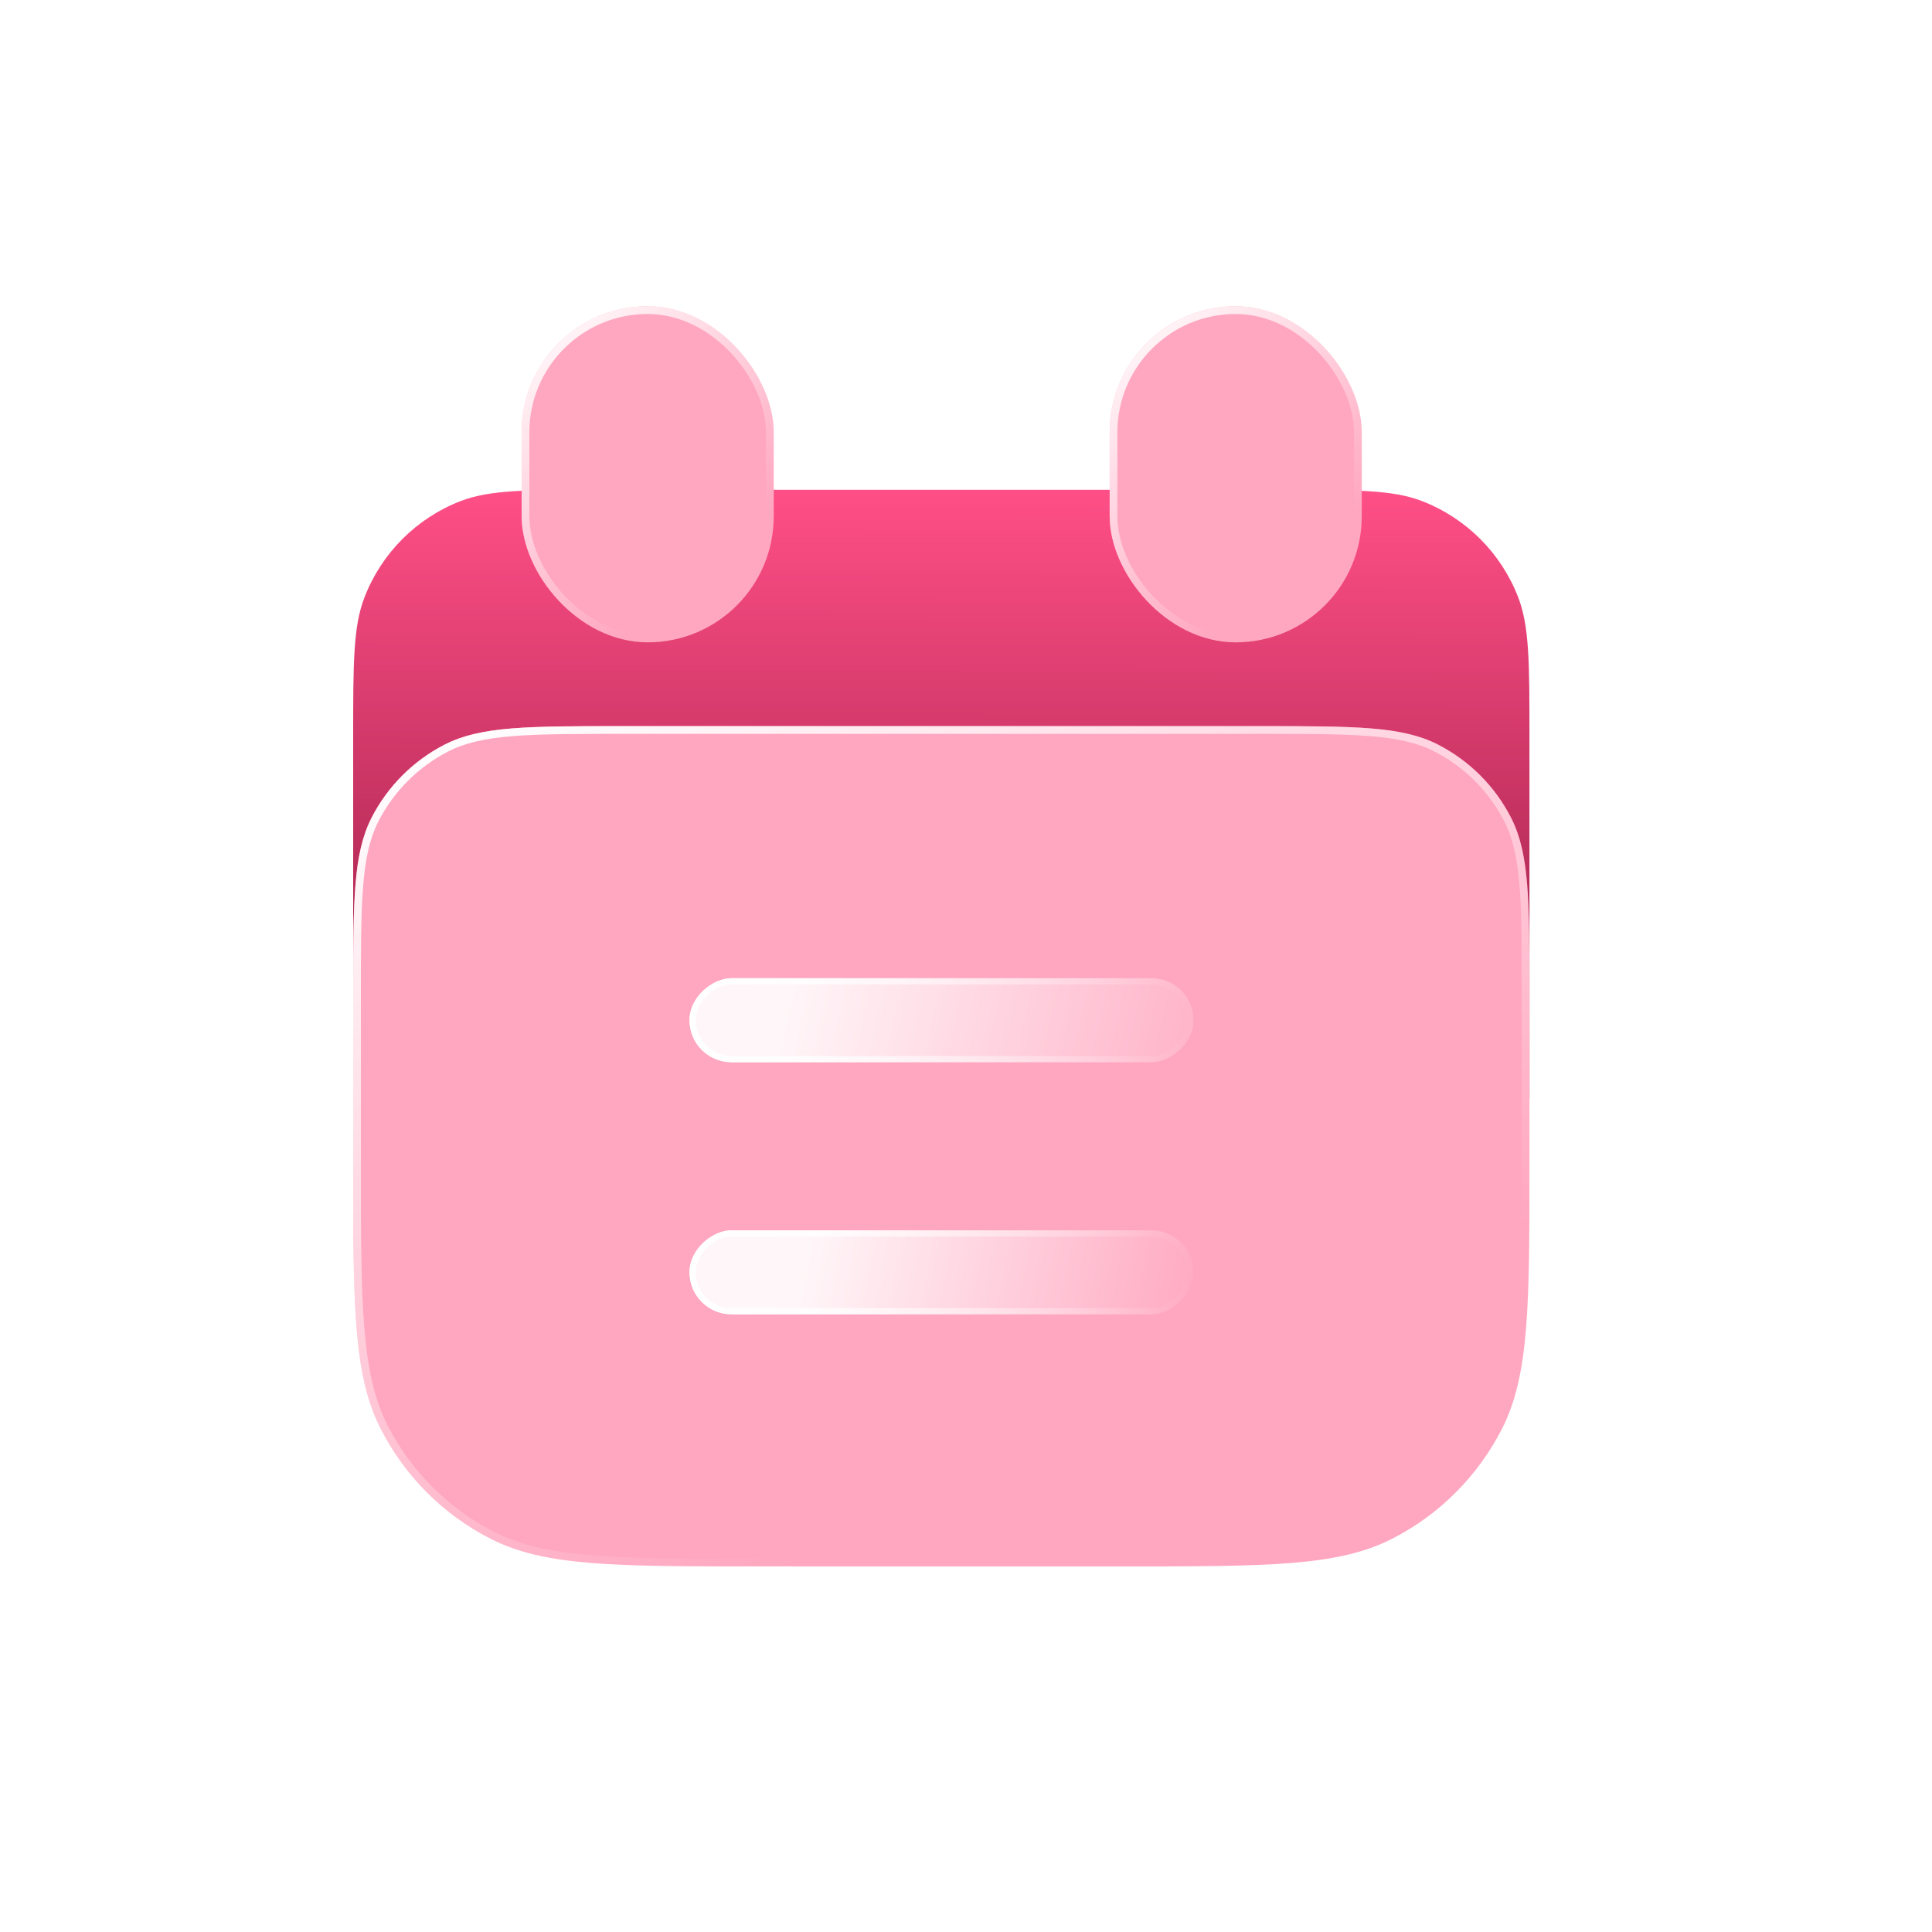 <svg width="25" height="25" viewBox="0 0 25 25" fill="none" xmlns="http://www.w3.org/2000/svg">
<g filter="url(#filter0_b_88_1940)">
<path d="M4.57 9.534C4.57 8.582 4.57 8.106 4.717 7.728C4.938 7.157 5.389 6.705 5.96 6.484C6.339 6.338 6.815 6.338 7.767 6.338H16.595C17.547 6.338 18.023 6.338 18.401 6.484C18.973 6.705 19.424 7.157 19.645 7.728C19.791 8.106 19.791 8.582 19.791 9.534V14.22H4.57V9.534Z" fill="url(#paint0_linear_88_1940)"/>
</g>
<g filter="url(#filter1_b_88_1940)">
<rect x="6.75" y="3.963" width="3.262" height="4.349" rx="1.631" fill="#FFA7C0"/>
<rect x="6.8" y="4.013" width="3.162" height="4.249" rx="1.581" stroke="url(#paint1_linear_88_1940)" stroke-width="0.1"/>
</g>
<g filter="url(#filter2_b_88_1940)">
<rect x="14.359" y="3.963" width="3.262" height="4.349" rx="1.631" fill="#FFA7C0"/>
<rect x="14.409" y="4.013" width="3.162" height="4.249" rx="1.581" stroke="url(#paint2_linear_88_1940)" stroke-width="0.1"/>
</g>
<g filter="url(#filter3_b_88_1940)">
<path d="M4.57 12.876C4.57 11.658 4.57 11.049 4.807 10.584C5.016 10.175 5.348 9.842 5.758 9.633C6.223 9.396 6.832 9.396 8.049 9.396H16.312C17.53 9.396 18.139 9.396 18.604 9.633C19.013 9.842 19.346 10.175 19.554 10.584C19.791 11.049 19.791 11.658 19.791 12.876V15.05C19.791 16.877 19.791 17.79 19.436 18.488C19.123 19.102 18.624 19.601 18.011 19.913C17.313 20.269 16.399 20.269 14.573 20.269H9.789C7.962 20.269 7.049 20.269 6.351 19.913C5.737 19.601 5.239 19.102 4.926 18.488C4.57 17.79 4.57 16.877 4.57 15.05V12.876Z" fill="#FFA7C0"/>
<path d="M4.62 12.876C4.62 12.266 4.62 11.812 4.65 11.451C4.679 11.092 4.738 10.831 4.852 10.606C5.056 10.207 5.381 9.882 5.78 9.678C6.005 9.564 6.266 9.505 6.625 9.476C6.985 9.447 7.44 9.446 8.049 9.446H16.312C16.922 9.446 17.376 9.447 17.736 9.476C18.096 9.505 18.357 9.564 18.581 9.678C18.981 9.882 19.306 10.207 19.51 10.606C19.624 10.831 19.683 11.092 19.712 11.451C19.741 11.812 19.741 12.266 19.741 12.876V15.05C19.741 15.964 19.741 16.647 19.697 17.188C19.653 17.729 19.565 18.125 19.391 18.465C19.083 19.069 18.592 19.561 17.988 19.869C17.647 20.042 17.252 20.13 16.711 20.174C16.169 20.219 15.487 20.219 14.573 20.219H9.789C8.875 20.219 8.192 20.219 7.651 20.174C7.11 20.13 6.715 20.042 6.374 19.869C5.77 19.561 5.278 19.069 4.97 18.465C4.797 18.125 4.709 17.729 4.665 17.188C4.62 16.647 4.62 15.964 4.62 15.05V12.876Z" stroke="url(#paint3_linear_88_1940)" stroke-width="0.1"/>
</g>
<g filter="url(#filter4_b_88_1940)">
<rect x="15.445" y="12.658" width="1.087" height="6.523" rx="0.544" transform="rotate(90 15.445 12.658)" fill="url(#paint4_linear_88_1940)" fill-opacity="0.9"/>
<rect x="15.405" y="12.698" width="1.007" height="6.443" rx="0.504" transform="rotate(90 15.405 12.698)" stroke="url(#paint5_linear_88_1940)" stroke-width="0.08"/>
</g>
<g filter="url(#filter5_b_88_1940)">
<rect x="15.445" y="15.92" width="1.087" height="6.523" rx="0.544" transform="rotate(90 15.445 15.92)" fill="url(#paint6_linear_88_1940)" fill-opacity="0.9"/>
<rect x="15.405" y="15.96" width="1.007" height="6.443" rx="0.504" transform="rotate(90 15.405 15.96)" stroke="url(#paint7_linear_88_1940)" stroke-width="0.08"/>
</g>
<defs>
<filter id="filter0_b_88_1940" x="2.396" y="4.163" width="19.57" height="12.231" filterUnits="userSpaceOnUse" color-interpolation-filters="sRGB">
<feFlood flood-opacity="0" result="BackgroundImageFix"/>
<feGaussianBlur in="BackgroundImageFix" stdDeviation="1.087"/>
<feComposite in2="SourceAlpha" operator="in" result="effect1_backgroundBlur_88_1940"/>
<feBlend mode="normal" in="SourceGraphic" in2="effect1_backgroundBlur_88_1940" result="shape"/>
</filter>
<filter id="filter1_b_88_1940" x="4.576" y="1.788" width="7.611" height="8.698" filterUnits="userSpaceOnUse" color-interpolation-filters="sRGB">
<feFlood flood-opacity="0" result="BackgroundImageFix"/>
<feGaussianBlur in="BackgroundImageFix" stdDeviation="1.087"/>
<feComposite in2="SourceAlpha" operator="in" result="effect1_backgroundBlur_88_1940"/>
<feBlend mode="normal" in="SourceGraphic" in2="effect1_backgroundBlur_88_1940" result="shape"/>
</filter>
<filter id="filter2_b_88_1940" x="12.185" y="1.788" width="7.611" height="8.698" filterUnits="userSpaceOnUse" color-interpolation-filters="sRGB">
<feFlood flood-opacity="0" result="BackgroundImageFix"/>
<feGaussianBlur in="BackgroundImageFix" stdDeviation="1.087"/>
<feComposite in2="SourceAlpha" operator="in" result="effect1_backgroundBlur_88_1940"/>
<feBlend mode="normal" in="SourceGraphic" in2="effect1_backgroundBlur_88_1940" result="shape"/>
</filter>
<filter id="filter3_b_88_1940" x="2.396" y="7.222" width="19.57" height="15.221" filterUnits="userSpaceOnUse" color-interpolation-filters="sRGB">
<feFlood flood-opacity="0" result="BackgroundImageFix"/>
<feGaussianBlur in="BackgroundImageFix" stdDeviation="1.087"/>
<feComposite in2="SourceAlpha" operator="in" result="effect1_backgroundBlur_88_1940"/>
<feBlend mode="normal" in="SourceGraphic" in2="effect1_backgroundBlur_88_1940" result="shape"/>
</filter>
<filter id="filter4_b_88_1940" x="6.747" y="10.484" width="10.872" height="5.436" filterUnits="userSpaceOnUse" color-interpolation-filters="sRGB">
<feFlood flood-opacity="0" result="BackgroundImageFix"/>
<feGaussianBlur in="BackgroundImageFix" stdDeviation="1.087"/>
<feComposite in2="SourceAlpha" operator="in" result="effect1_backgroundBlur_88_1940"/>
<feBlend mode="normal" in="SourceGraphic" in2="effect1_backgroundBlur_88_1940" result="shape"/>
</filter>
<filter id="filter5_b_88_1940" x="6.747" y="13.745" width="10.872" height="5.436" filterUnits="userSpaceOnUse" color-interpolation-filters="sRGB">
<feFlood flood-opacity="0" result="BackgroundImageFix"/>
<feGaussianBlur in="BackgroundImageFix" stdDeviation="1.087"/>
<feComposite in2="SourceAlpha" operator="in" result="effect1_backgroundBlur_88_1940"/>
<feBlend mode="normal" in="SourceGraphic" in2="effect1_backgroundBlur_88_1940" result="shape"/>
</filter>
<linearGradient id="paint0_linear_88_1940" x1="12.181" y1="14.22" x2="12.189" y2="6.338" gradientUnits="userSpaceOnUse">
<stop offset="0.001" stop-color="#921A40"/>
<stop offset="1" stop-color="#FF4F87"/>
</linearGradient>
<linearGradient id="paint1_linear_88_1940" x1="6.587" y1="4.274" x2="9.985" y2="8.166" gradientUnits="userSpaceOnUse">
<stop stop-color="white"/>
<stop offset="0.766" stop-color="white" stop-opacity="0"/>
</linearGradient>
<linearGradient id="paint2_linear_88_1940" x1="14.196" y1="4.274" x2="17.595" y2="8.166" gradientUnits="userSpaceOnUse">
<stop stop-color="white"/>
<stop offset="0.766" stop-color="white" stop-opacity="0"/>
</linearGradient>
<linearGradient id="paint3_linear_88_1940" x1="3.809" y1="10.173" x2="10.39" y2="24.245" gradientUnits="userSpaceOnUse">
<stop stop-color="white"/>
<stop offset="0.766" stop-color="white" stop-opacity="0"/>
</linearGradient>
<linearGradient id="paint4_linear_88_1940" x1="17.348" y1="11.888" x2="15.948" y2="18.088" gradientUnits="userSpaceOnUse">
<stop stop-color="white" stop-opacity="0"/>
<stop offset="0.979" stop-color="white"/>
</linearGradient>
<linearGradient id="paint5_linear_88_1940" x1="15.989" y1="12.658" x2="15.989" y2="19.181" gradientUnits="userSpaceOnUse">
<stop stop-color="white" stop-opacity="0"/>
<stop offset="1" stop-color="white"/>
</linearGradient>
<linearGradient id="paint6_linear_88_1940" x1="16.886" y1="15.85" x2="15.886" y2="21.05" gradientUnits="userSpaceOnUse">
<stop stop-color="white" stop-opacity="0"/>
<stop offset="0.979" stop-color="white"/>
</linearGradient>
<linearGradient id="paint7_linear_88_1940" x1="15.989" y1="15.92" x2="15.989" y2="22.443" gradientUnits="userSpaceOnUse">
<stop stop-color="white" stop-opacity="0"/>
<stop offset="1" stop-color="white"/>
</linearGradient>
</defs>
</svg>
